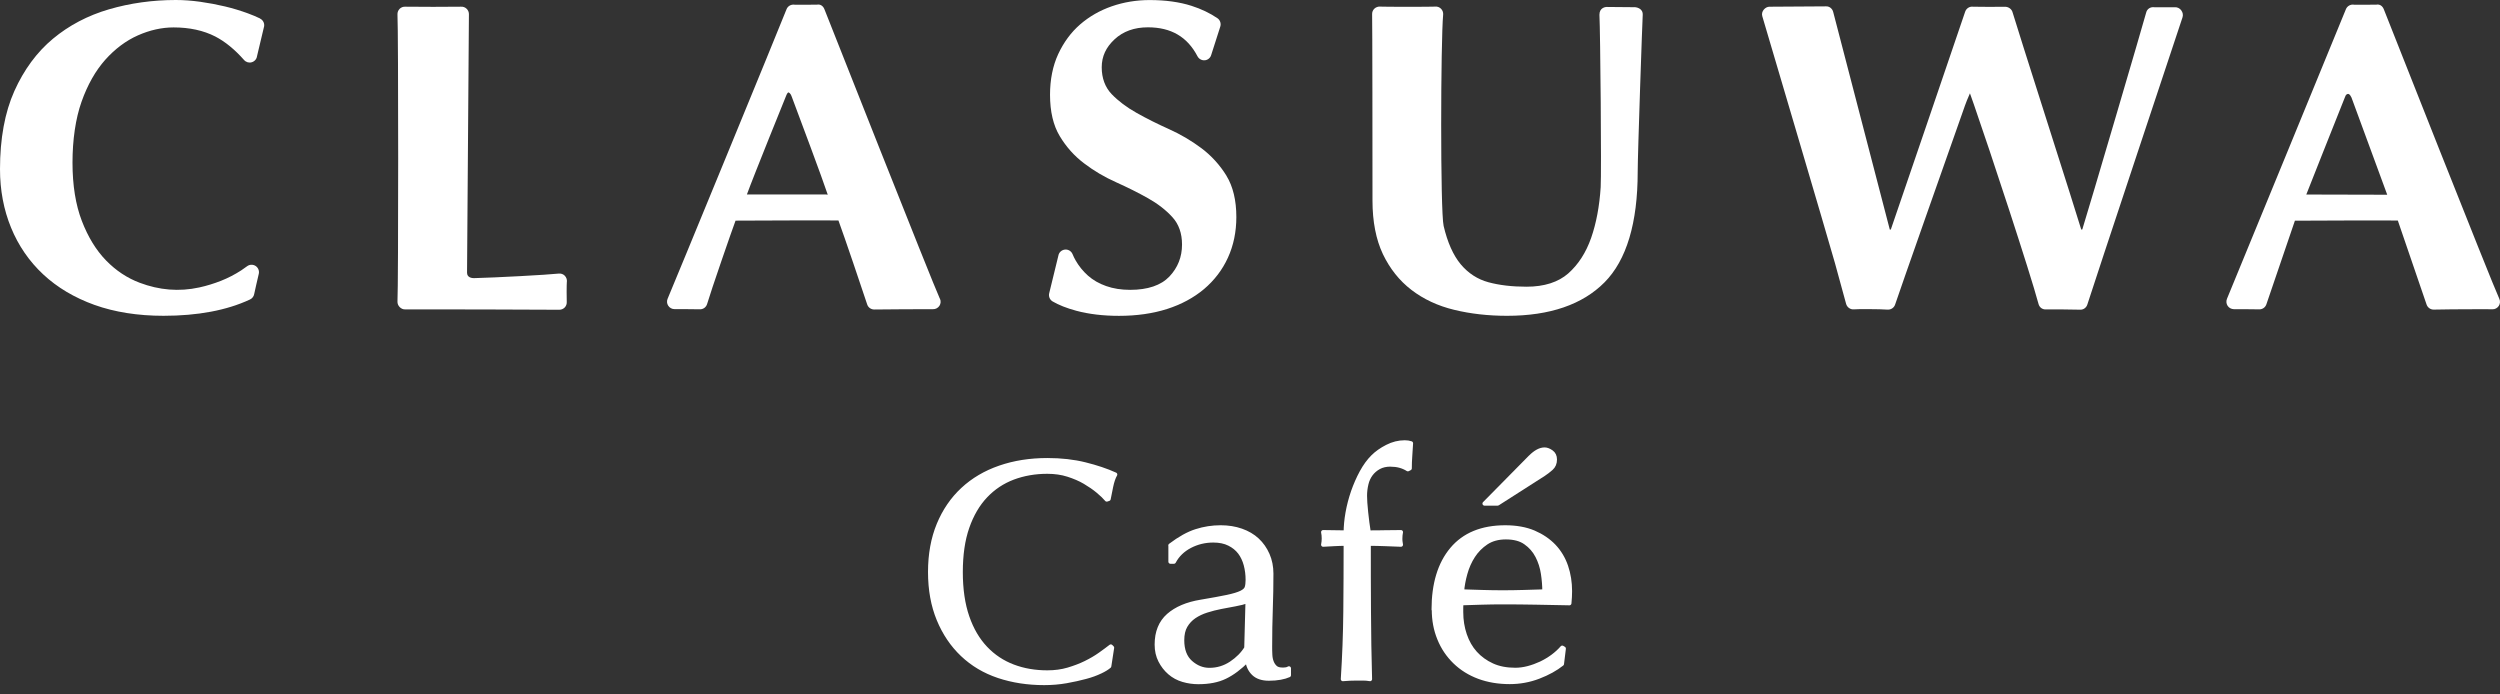 <svg width="180" height="50" viewBox="0 0 180 50" fill="none" xmlns="http://www.w3.org/2000/svg">
<rect x="0" y="0" width="180" height="50" fill="#333333" stroke="none"/>
<path d="M79.221 48.357C78.927 48.5 78.576 48.629 78.165 48.738C77.753 48.851 77.289 48.953 76.779 49.044C76.27 49.134 75.738 49.18 75.183 49.18C73.998 49.18 72.903 49.01 71.895 48.674C70.891 48.338 70.023 47.821 69.295 47.13C68.566 46.439 67.996 45.594 67.585 44.597C67.173 43.601 66.966 42.461 66.966 41.185C66.966 39.91 67.173 38.773 67.585 37.773C67.996 36.777 68.574 35.931 69.317 35.241C70.061 34.55 70.948 34.025 71.986 33.667C73.024 33.308 74.16 33.127 75.409 33.127C76.398 33.127 77.304 33.229 78.123 33.433C78.942 33.636 79.667 33.878 80.297 34.165C80.176 34.376 80.078 34.659 80.003 35.022C79.927 35.38 79.867 35.682 79.822 35.924L79.686 35.969C79.535 35.788 79.327 35.588 79.055 35.361C78.784 35.135 78.47 34.92 78.112 34.708C77.753 34.497 77.346 34.324 76.896 34.18C76.447 34.037 75.949 33.965 75.409 33.965C74.522 33.965 73.703 34.108 72.945 34.391C72.186 34.678 71.525 35.116 70.963 35.709C70.401 36.301 69.963 37.052 69.646 37.958C69.329 38.868 69.174 39.944 69.174 41.189C69.174 42.435 69.332 43.51 69.646 44.42C69.959 45.33 70.401 46.077 70.963 46.67C71.525 47.262 72.186 47.7 72.945 47.987C73.703 48.274 74.522 48.413 75.409 48.413C75.949 48.413 76.447 48.346 76.908 48.21C77.364 48.074 77.787 47.915 78.168 47.727C78.55 47.538 78.897 47.338 79.203 47.119C79.508 46.9 79.769 46.711 79.98 46.545L80.071 46.636L79.867 47.964C79.731 48.085 79.52 48.217 79.225 48.357H79.221Z" fill="white" stroke="white" stroke-width="0.298" stroke-linecap="round" stroke-linejoin="round"/>
<path d="M84.265 39.273C84.94 38.763 85.563 38.416 86.133 38.239C86.703 38.057 87.288 37.967 87.888 37.967C88.428 37.967 88.922 38.046 89.375 38.205C89.824 38.363 90.209 38.586 90.523 38.88C90.84 39.175 91.085 39.526 91.266 39.937C91.447 40.349 91.538 40.805 91.538 41.3C91.538 42.156 91.523 43.006 91.493 43.855C91.462 44.704 91.447 45.599 91.447 46.546C91.447 46.727 91.447 46.916 91.459 47.12C91.466 47.324 91.5 47.501 91.561 47.66C91.621 47.818 91.708 47.95 91.821 48.052C91.934 48.158 92.104 48.211 92.327 48.211C92.402 48.211 92.481 48.211 92.565 48.199C92.648 48.192 92.727 48.165 92.802 48.12V48.614C92.636 48.69 92.433 48.75 92.183 48.796C91.934 48.841 91.662 48.864 91.361 48.864C90.881 48.864 90.511 48.739 90.258 48.494C90.002 48.245 89.855 47.928 89.809 47.539C89.269 48.078 88.737 48.479 88.213 48.731C87.688 48.988 87.043 49.113 86.276 49.113C85.903 49.113 85.533 49.06 85.174 48.954C84.816 48.849 84.495 48.675 84.219 48.437C83.94 48.196 83.717 47.909 83.544 47.569C83.37 47.233 83.283 46.844 83.283 46.41C83.283 45.508 83.566 44.814 84.129 44.315C84.691 43.821 85.469 43.489 86.457 43.327C87.269 43.191 87.903 43.074 88.36 42.979C88.817 42.881 89.156 42.779 89.371 42.673C89.59 42.568 89.719 42.443 89.764 42.304C89.809 42.16 89.832 41.979 89.832 41.753C89.832 41.379 89.787 41.017 89.696 40.673C89.605 40.33 89.462 40.028 89.269 39.771C89.073 39.514 88.82 39.31 88.503 39.152C88.186 38.993 87.805 38.914 87.356 38.914C86.756 38.914 86.197 39.05 85.68 39.318C85.163 39.59 84.774 39.964 84.521 40.443H84.272V39.273H84.265ZM89.824 43.281C89.568 43.372 89.273 43.447 88.933 43.508C88.598 43.568 88.254 43.632 87.911 43.7C87.563 43.768 87.224 43.855 86.888 43.961C86.552 44.066 86.25 44.21 85.986 44.387C85.722 44.568 85.514 44.791 85.355 45.063C85.197 45.334 85.118 45.678 85.118 46.097C85.118 46.803 85.321 47.335 85.725 47.694C86.129 48.052 86.582 48.233 87.076 48.233C87.647 48.233 88.167 48.075 88.643 47.761C89.115 47.444 89.481 47.078 89.734 46.659L89.824 43.281Z" fill="white" stroke="white" stroke-width="0.298" stroke-linecap="round" stroke-linejoin="round"/>
<path d="M100.124 33.448C99.792 33.448 99.513 33.512 99.279 33.641C99.045 33.769 98.856 33.935 98.705 34.135C98.554 34.339 98.445 34.573 98.38 34.845C98.316 35.116 98.279 35.399 98.279 35.701C98.279 35.973 98.305 36.362 98.358 36.871C98.411 37.381 98.475 37.868 98.55 38.336C98.939 38.336 99.328 38.336 99.709 38.325C100.09 38.317 100.479 38.313 100.868 38.313C100.853 38.389 100.841 38.464 100.834 38.54C100.826 38.615 100.823 38.691 100.823 38.766C100.823 38.842 100.823 38.917 100.834 38.993C100.841 39.068 100.853 39.144 100.868 39.219C100.479 39.204 100.09 39.189 99.709 39.174C99.328 39.159 98.939 39.151 98.55 39.151C98.55 40.785 98.55 42.412 98.562 44.024C98.569 45.636 98.596 47.263 98.641 48.897C98.475 48.867 98.309 48.852 98.147 48.852H97.675C97.358 48.852 97.029 48.867 96.686 48.897C96.791 47.263 96.852 45.643 96.867 44.047C96.882 42.45 96.89 40.816 96.89 39.151C96.618 39.151 96.35 39.159 96.078 39.174C95.806 39.189 95.538 39.204 95.267 39.219C95.282 39.144 95.293 39.068 95.301 38.993C95.308 38.917 95.312 38.842 95.312 38.766C95.312 38.691 95.308 38.615 95.301 38.54C95.293 38.464 95.282 38.389 95.267 38.313C95.538 38.313 95.81 38.317 96.089 38.325C96.369 38.332 96.633 38.336 96.89 38.336C96.89 37.902 96.935 37.426 97.025 36.917C97.116 36.407 97.248 35.905 97.418 35.407C97.592 34.913 97.796 34.444 98.037 33.999C98.279 33.557 98.547 33.184 98.849 32.886C99.12 32.614 99.46 32.376 99.871 32.165C100.283 31.953 100.709 31.848 101.143 31.848C101.309 31.848 101.46 31.87 101.593 31.916C101.577 32.218 101.559 32.516 101.536 32.818C101.513 33.12 101.502 33.418 101.502 33.72L101.366 33.788C101.008 33.561 100.592 33.452 100.128 33.452L100.124 33.448Z" fill="white" stroke="white" stroke-width="0.298" stroke-linecap="round" stroke-linejoin="round"/>
<path d="M103.22 43.89C103.22 42.045 103.658 40.595 104.537 39.546C105.416 38.497 106.696 37.968 108.376 37.968C109.172 37.968 109.859 38.093 110.436 38.338C111.014 38.587 111.497 38.916 111.89 39.327C112.278 39.739 112.569 40.225 112.758 40.78C112.946 41.335 113.041 41.928 113.041 42.558C113.041 42.709 113.037 42.856 113.029 42.996C113.022 43.139 113.011 43.286 112.996 43.434C112.184 43.419 111.384 43.404 110.587 43.388C109.791 43.373 108.991 43.366 108.179 43.366C107.685 43.366 107.194 43.373 106.704 43.388C106.217 43.404 105.726 43.419 105.228 43.434C105.213 43.509 105.205 43.622 105.205 43.77V44.064C105.205 44.649 105.292 45.196 105.466 45.706C105.639 46.215 105.888 46.657 106.22 47.023C106.549 47.389 106.956 47.684 107.436 47.903C107.915 48.122 108.47 48.227 109.1 48.227C109.398 48.227 109.708 48.186 110.025 48.103C110.342 48.02 110.648 47.906 110.95 47.767C111.248 47.623 111.531 47.457 111.795 47.261C112.059 47.065 112.286 46.857 112.482 46.631L112.595 46.699L112.46 47.801C112.01 48.159 111.452 48.469 110.784 48.725C110.116 48.982 109.421 49.107 108.7 49.107C107.889 49.107 107.149 48.982 106.485 48.737C105.817 48.488 105.239 48.129 104.752 47.657C104.265 47.185 103.888 46.627 103.627 45.981C103.363 45.336 103.235 44.638 103.235 43.887L103.22 43.89ZM108.421 38.689C107.866 38.689 107.398 38.818 107.013 39.071C106.632 39.327 106.315 39.644 106.069 40.025C105.82 40.407 105.635 40.829 105.507 41.286C105.379 41.743 105.299 42.177 105.269 42.581C105.734 42.596 106.217 42.611 106.722 42.626C107.224 42.641 107.715 42.649 108.198 42.649C108.681 42.649 109.195 42.641 109.708 42.626C110.218 42.611 110.712 42.596 111.195 42.581C111.195 42.177 111.161 41.746 111.093 41.297C111.025 40.848 110.889 40.425 110.689 40.037C110.486 39.648 110.206 39.323 109.844 39.071C109.485 38.814 109.01 38.689 108.425 38.689H108.421ZM110.199 32.903C110.557 32.544 110.897 32.363 111.21 32.363C111.361 32.363 111.52 32.424 111.693 32.544C111.867 32.665 111.954 32.846 111.954 33.084C111.954 33.356 111.863 33.567 111.682 33.726C111.501 33.884 111.323 34.024 111.142 34.141L107.832 36.258H106.885L110.195 32.903H110.199Z" fill="white" stroke="white" stroke-width="0.298" stroke-linecap="round" stroke-linejoin="round"/>
<path d="M18.729 1.332C18.465 1.204 18.17 1.079 17.842 0.959C17.325 0.77 16.77 0.6 16.2 0.464C15.63 0.328 15.03 0.215 14.415 0.128C13.796 0.042 13.203 0 12.659 0C10.987 0 9.368 0.226 7.843 0.672C6.318 1.117 4.963 1.831 3.808 2.793C2.653 3.756 1.721 5.024 1.034 6.556C0.347 8.089 0 9.983 0 12.184C0 13.69 0.268 15.105 0.796 16.392C1.325 17.683 2.102 18.816 3.11 19.755C4.114 20.695 5.36 21.435 6.809 21.956C8.258 22.473 9.927 22.737 11.769 22.737C14.233 22.737 16.328 22.345 18 21.563C18.166 21.488 18.28 21.329 18.306 21.152C18.306 21.152 18.589 19.865 18.623 19.755C18.691 19.533 18.608 19.295 18.419 19.159C18.231 19.027 17.974 19.031 17.789 19.17C17.653 19.272 17.517 19.37 17.37 19.465C16.91 19.763 16.423 20.016 15.917 20.216C15.411 20.416 14.886 20.578 14.354 20.695C12.89 21.016 11.463 20.888 10.059 20.359C9.157 20.02 8.342 19.48 7.632 18.748C6.922 18.019 6.337 17.064 5.892 15.905C5.447 14.751 5.22 13.339 5.22 11.708C5.22 10.078 5.439 8.538 5.873 7.319C6.303 6.103 6.881 5.088 7.579 4.303C8.281 3.518 9.07 2.929 9.927 2.548C10.784 2.167 11.652 1.974 12.497 1.974C13.641 1.974 14.652 2.193 15.498 2.627C16.2 2.989 16.902 3.559 17.578 4.326C17.717 4.48 17.932 4.544 18.132 4.48C18.332 4.42 18.48 4.25 18.506 4.042L18.993 1.993C19.084 1.736 18.967 1.453 18.721 1.336" fill="white"/>
<path d="M40.817 20.283C40.832 20.124 40.775 19.966 40.662 19.849C40.549 19.735 40.39 19.679 40.228 19.698C39.356 19.792 35.725 19.985 34.125 20.026C34.008 20.026 33.627 20.003 33.627 19.634C33.627 19.475 33.762 1.044 33.762 1.044C33.77 0.893 33.71 0.742 33.604 0.637C33.494 0.527 33.347 0.471 33.189 0.482C32.947 0.497 29.433 0.497 29.199 0.482C29.041 0.471 28.89 0.523 28.78 0.629C28.667 0.739 28.61 0.89 28.618 1.044C28.686 2.23 28.686 20.573 28.618 21.709C28.61 21.86 28.674 22.008 28.78 22.113C28.886 22.219 29.037 22.291 29.192 22.276C29.505 22.264 39.847 22.291 40.258 22.302H40.273C40.42 22.302 40.56 22.242 40.662 22.136C40.768 22.026 40.817 21.875 40.806 21.724C40.794 21.547 40.794 20.475 40.813 20.287" fill="white"/>
<path d="M67.668 21.503C67.2 20.521 59.364 0.679 59.364 0.679C59.274 0.437 59.074 0.286 58.821 0.335C58.674 0.343 57.315 0.343 57.221 0.339C56.964 0.298 56.718 0.434 56.628 0.671C56.209 1.755 48.26 21.084 48.071 21.503C47.999 21.669 48.011 21.861 48.113 22.012C48.211 22.163 48.381 22.257 48.562 22.257C48.562 22.257 50.2 22.257 50.362 22.269C50.615 22.288 50.842 22.129 50.913 21.884C51.181 20.966 52.687 16.611 52.959 15.886C54.424 15.879 59.787 15.856 60.365 15.875H60.368C60.765 16.943 62.139 21.008 62.437 21.918C62.508 22.14 62.716 22.284 62.946 22.284H62.98C63.154 22.273 66.989 22.257 67.174 22.261C67.359 22.269 67.536 22.174 67.638 22.02C67.74 21.865 67.755 21.665 67.672 21.495M53.778 13.999C54.216 12.78 56.583 6.937 56.609 6.877C56.673 6.707 56.745 6.654 56.76 6.654C56.805 6.654 56.919 6.729 56.983 6.903L57.096 7.205C57.583 8.503 59.202 12.825 59.598 14.018L59.474 14.003H53.774V13.995L53.778 13.999Z" fill="white"/>
<path d="M179.946 21.503C179.44 20.438 171.639 0.679 171.639 0.679C171.548 0.437 171.348 0.286 171.095 0.335C170.948 0.343 169.589 0.343 169.495 0.339C169.246 0.294 168.993 0.434 168.902 0.671C168.902 0.671 160.53 21.084 160.345 21.506C160.274 21.672 160.289 21.861 160.387 22.016C160.485 22.167 160.655 22.257 160.836 22.261C160.836 22.261 162.474 22.261 162.637 22.273C162.886 22.291 163.116 22.133 163.188 21.887L165.233 15.89C166.702 15.882 172.061 15.86 172.639 15.879H172.643L174.711 21.921C174.783 22.144 174.99 22.291 175.221 22.291H175.255C175.466 22.276 177.304 22.265 178.818 22.261H178.908C179.086 22.261 179.267 22.261 179.448 22.269C179.637 22.276 179.81 22.182 179.912 22.027C180.014 21.872 180.029 21.672 179.946 21.503ZM166.056 13.999C166.056 13.999 168.404 8.062 168.812 7.058C168.857 6.944 168.883 6.88 168.887 6.877C168.887 6.877 169.144 6.45 169.389 7.246L171.88 14.021L166.056 14.006V13.999Z" fill="white"/>
<path d="M88.303 12.648C87.828 11.878 87.224 11.214 86.503 10.671C85.782 10.131 84.997 9.67 84.174 9.3C83.344 8.927 82.562 8.538 81.845 8.134C81.121 7.73 80.517 7.273 80.041 6.779C79.566 6.281 79.324 5.628 79.324 4.843C79.324 4.058 79.633 3.401 80.249 2.831C80.864 2.257 81.672 1.967 82.646 1.967C84.318 1.967 85.488 2.65 86.22 4.054C86.322 4.246 86.529 4.36 86.745 4.341C86.96 4.322 87.145 4.171 87.205 3.963L87.854 1.936C87.937 1.706 87.854 1.446 87.654 1.31C87.115 0.944 86.484 0.642 85.786 0.419C84.929 0.144 83.914 0.004 82.774 0.004C81.826 0.004 80.909 0.155 80.049 0.453C79.192 0.751 78.426 1.189 77.769 1.759C77.112 2.329 76.584 3.05 76.191 3.895C75.799 4.741 75.602 5.73 75.602 6.828C75.602 8.032 75.837 9.036 76.305 9.806C76.769 10.58 77.358 11.237 78.06 11.765C78.758 12.297 79.532 12.754 80.355 13.12C81.177 13.49 81.951 13.875 82.649 14.268C83.348 14.66 83.94 15.117 84.404 15.626C84.873 16.136 85.106 16.8 85.106 17.608C85.106 18.499 84.801 19.272 84.197 19.91C83.593 20.544 82.642 20.869 81.37 20.869C80.732 20.869 80.154 20.778 79.645 20.597C79.135 20.42 78.698 20.167 78.335 19.846C77.977 19.529 77.675 19.155 77.441 18.744C77.358 18.597 77.286 18.45 77.222 18.295C77.131 18.08 76.912 17.944 76.671 17.97C76.437 17.997 76.244 18.17 76.203 18.404L75.546 21.099C75.482 21.333 75.58 21.579 75.787 21.703C76.225 21.96 76.795 22.186 77.493 22.375C78.392 22.617 79.426 22.741 80.57 22.741C81.838 22.741 83.004 22.575 84.031 22.247C85.057 21.918 85.952 21.435 86.692 20.812C87.431 20.186 88.013 19.427 88.413 18.548C88.813 17.672 89.017 16.691 89.017 15.63C89.017 14.422 88.775 13.422 88.3 12.648" fill="white"/>
<path d="M117.616 0.518L115.755 0.502C115.596 0.484 115.159 0.548 115.159 1.061C115.223 2.261 115.313 12.43 115.249 13.475C115.162 14.842 114.932 16.072 114.562 17.129C114.192 18.186 113.638 19.046 112.917 19.684C112.196 20.318 111.184 20.643 109.912 20.643C108.87 20.643 107.949 20.534 107.168 20.322C106.387 20.111 105.715 19.677 105.171 19.027C104.632 18.378 104.217 17.45 103.941 16.265C103.696 15.208 103.73 2.937 103.907 1.057C103.922 0.899 103.866 0.744 103.756 0.631C103.643 0.518 103.488 0.457 103.33 0.476C103.111 0.495 99.623 0.495 99.374 0.476C99.227 0.461 99.068 0.518 98.955 0.623C98.842 0.729 98.785 0.88 98.793 1.035C98.811 1.435 98.819 11.094 98.819 14.449C98.819 15.951 99.072 17.246 99.566 18.291C100.065 19.337 100.755 20.209 101.623 20.873C102.492 21.541 103.526 22.024 104.7 22.307C105.874 22.594 107.153 22.738 108.512 22.738C111.58 22.738 113.94 21.93 115.525 20.33C117.11 18.733 117.914 16.057 117.914 12.373C117.914 11.131 118.25 1.423 118.276 1.08C118.307 0.574 117.771 0.499 117.616 0.518Z" fill="white"/>
<path d="M157.051 0.741C156.938 0.598 156.764 0.503 156.572 0.522H155.122C154.843 0.481 154.594 0.632 154.526 0.9C154.371 1.507 150.385 15.061 149.936 16.484L149.917 16.526H149.849C149.668 15.858 145.003 1.292 144.909 0.9C144.848 0.647 144.599 0.477 144.342 0.488C144.142 0.499 142.236 0.496 142.07 0.484C141.81 0.447 141.568 0.605 141.489 0.85C141.27 1.537 136.152 16.488 136.152 16.488L136.129 16.529H136.065L131.992 0.869C131.936 0.628 131.721 0.443 131.468 0.458L127.395 0.484C127.108 0.484 126.776 0.816 126.886 1.171C126.935 1.334 131.74 17.582 132.117 18.945C132.438 20.104 132.706 21.081 132.921 21.882C132.989 22.127 133.23 22.297 133.476 22.274C133.604 22.267 133.736 22.259 133.868 22.259H134.699C135.129 22.259 135.537 22.27 135.91 22.293H135.941C136.171 22.293 136.378 22.146 136.45 21.923C136.722 21.085 140.368 10.743 141.481 7.592C141.568 7.342 141.666 7.116 141.764 6.886L141.836 6.72C141.931 6.984 142.059 7.342 142.119 7.52C143.286 10.872 146.173 19.636 146.773 21.882C146.837 22.127 147.045 22.297 147.324 22.278C147.471 22.27 149.381 22.278 149.747 22.297C150.008 22.316 150.219 22.153 150.291 21.919C150.559 21.032 157.138 1.258 157.138 1.258C157.198 1.084 157.164 0.892 157.051 0.749" fill="white"/>
</svg>
